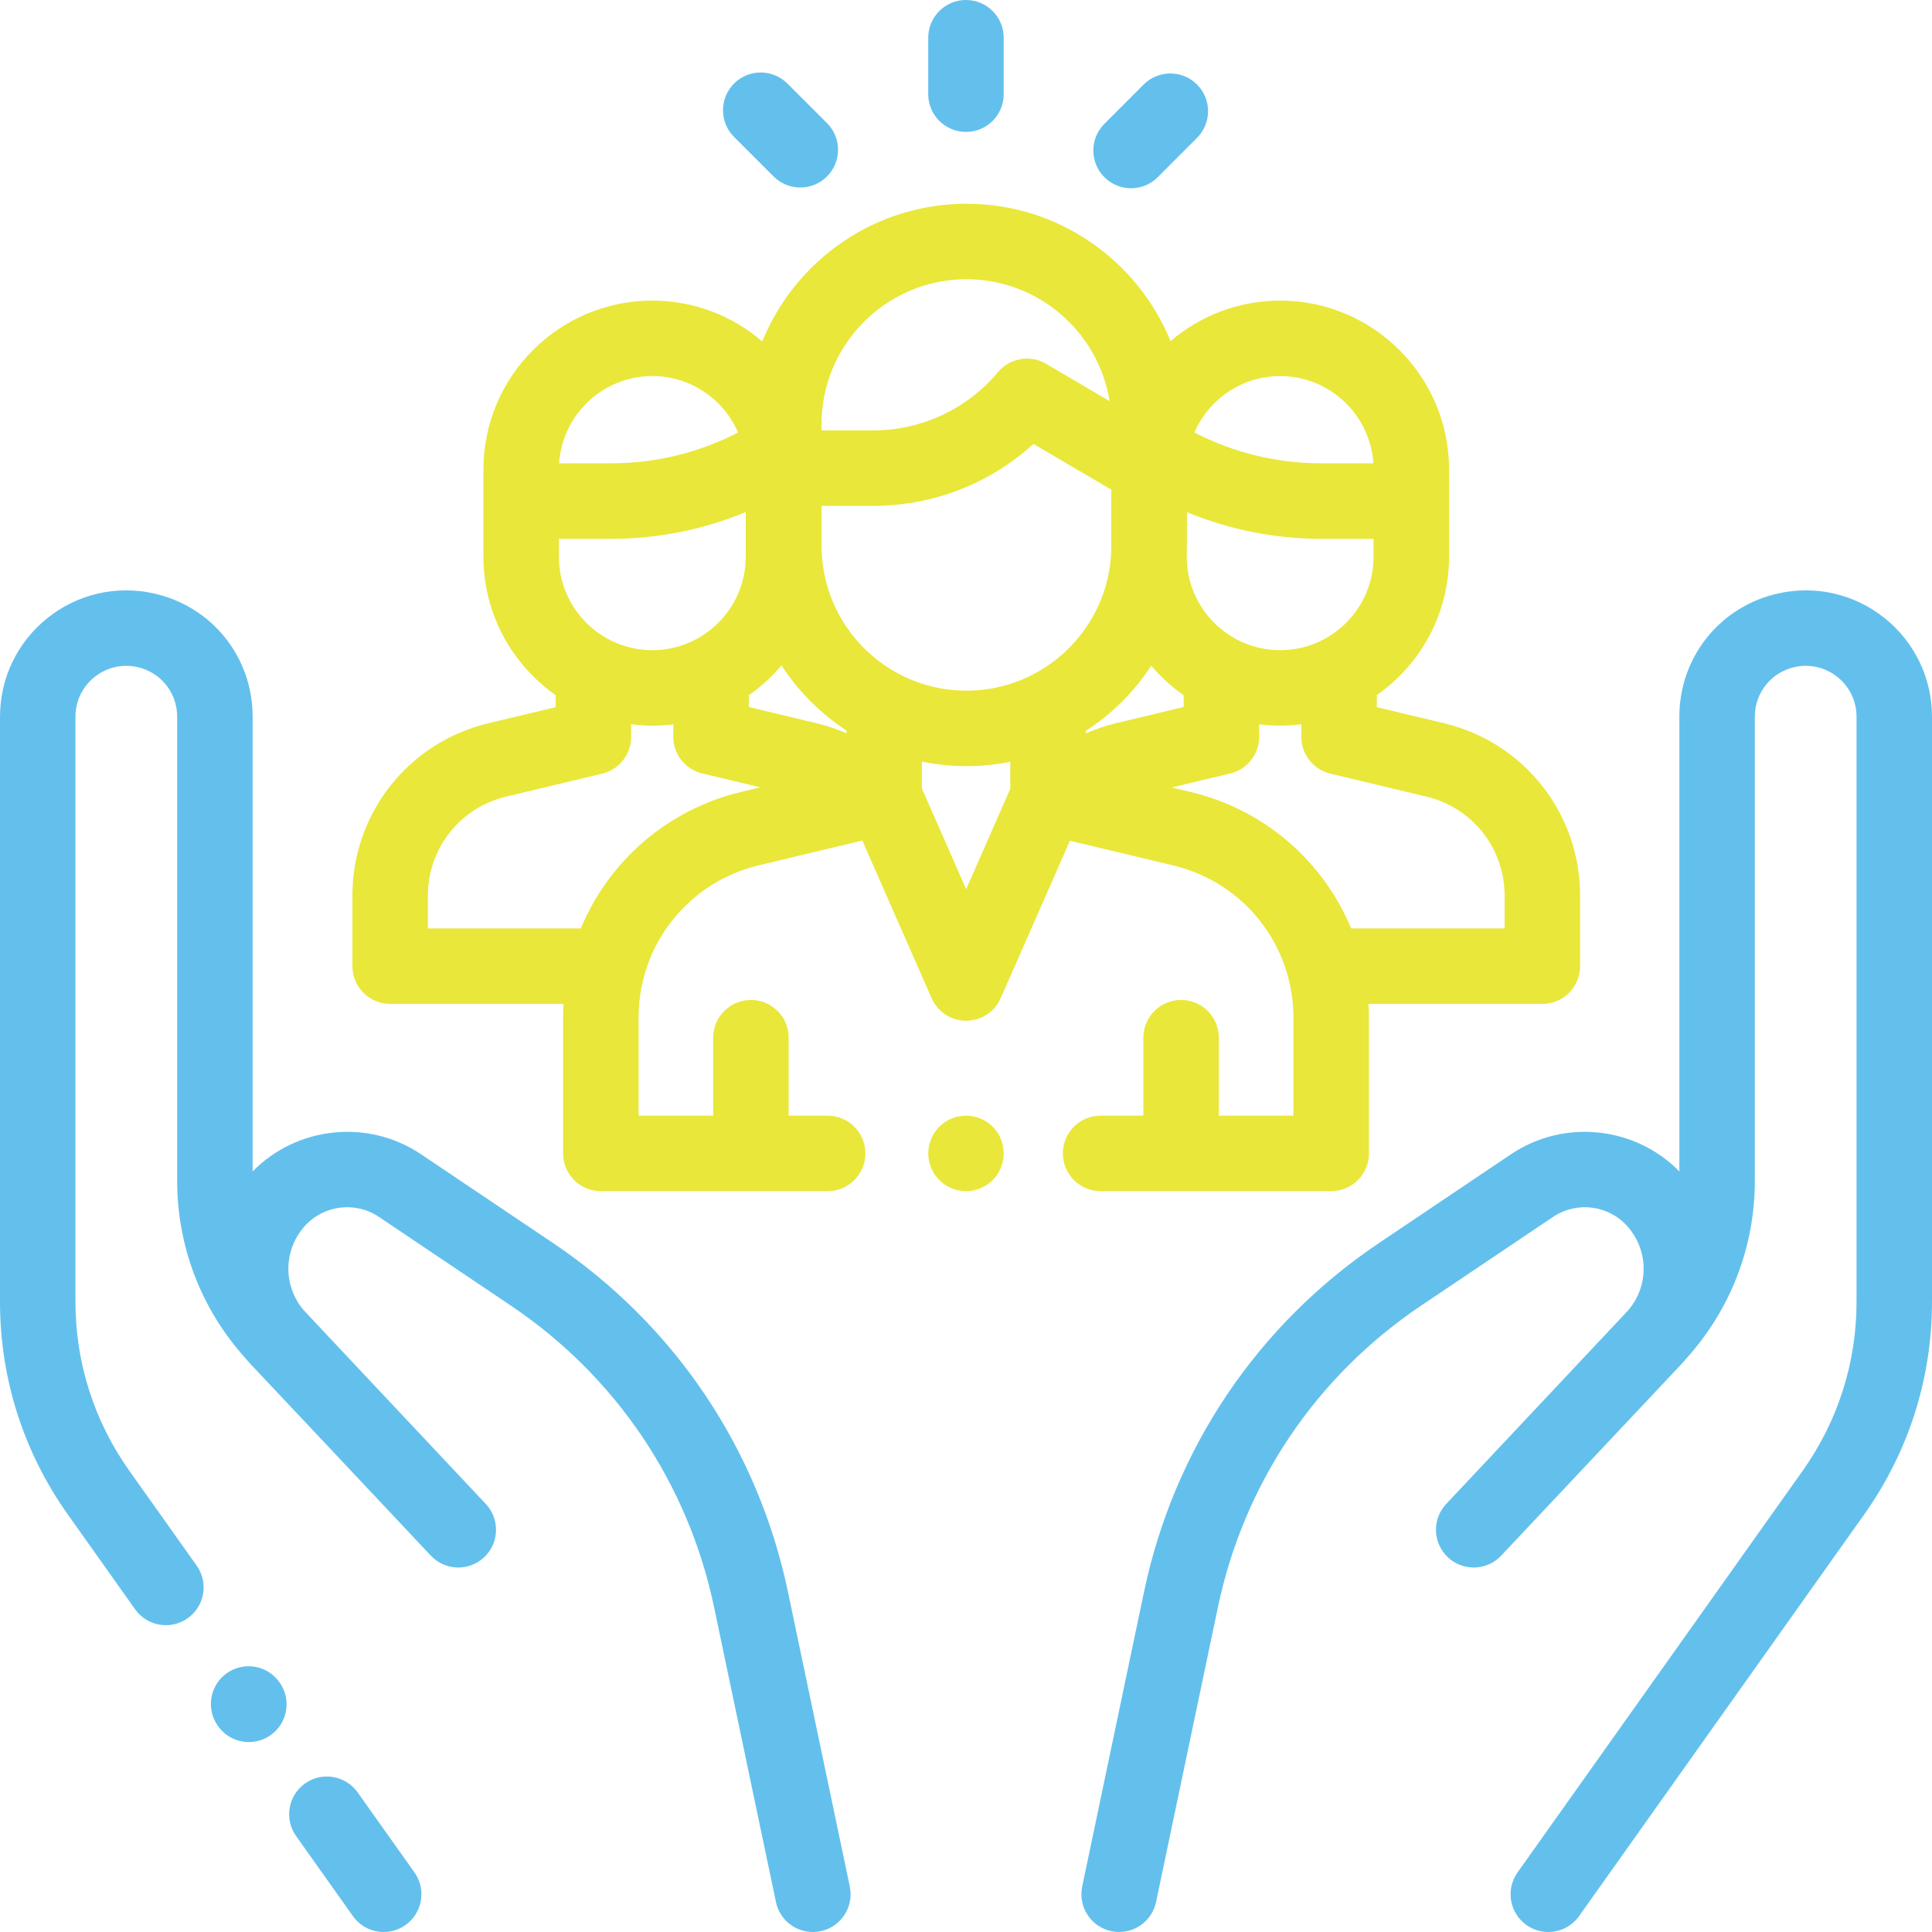 <svg width="120" height="120" viewBox="0 0 120 120" fill="none" xmlns="http://www.w3.org/2000/svg">
<g clip-path="url(#clip0)">
<path d="M25.743 116.299L22.214 111.329C21.465 110.273 20.002 110.025 18.946 110.774C17.891 111.523 17.642 112.986 18.392 114.042L21.92 119.012C22.377 119.656 23.1 120 23.834 120C24.303 120 24.776 119.859 25.188 119.567C26.244 118.817 26.492 117.354 25.743 116.299Z" fill="#63C0ED"/>
<path d="M52.782 117.174L48.942 98.873C47.075 89.973 41.891 82.277 34.345 77.203L26.146 71.691C22.858 69.48 18.44 69.956 15.692 72.758V44.516C15.692 40.81 13.165 37.66 9.546 36.857C7.21 36.338 4.801 36.9 2.936 38.397C1.07 39.894 0 42.124 0 44.516V80.857C0 85.618 1.457 90.186 4.213 94.069L8.392 99.956C8.85 100.6 9.572 100.943 10.306 100.943C10.775 100.943 11.248 100.803 11.66 100.511C12.716 99.761 12.964 98.298 12.215 97.243L8.035 91.355C5.845 88.27 4.687 84.64 4.687 80.856V44.516C4.687 43.554 5.118 42.656 5.869 42.053C6.62 41.45 7.59 41.224 8.53 41.433C9.987 41.756 11.004 43.024 11.004 44.516V73.348C11.004 77.43 12.504 81.318 15.228 84.343C15.345 84.483 15.465 84.622 15.591 84.756C17.148 86.405 18.978 88.349 20.702 90.181L23.114 92.749C23.122 92.757 23.131 92.764 23.139 92.772C25.203 94.967 26.725 96.588 26.757 96.622C27.642 97.566 29.126 97.612 30.07 96.726C31.013 95.84 31.06 94.357 30.174 93.413C30.131 93.368 27.387 90.447 24.254 87.116L18.88 81.397C18.867 81.382 18.854 81.367 18.841 81.353C17.581 79.846 17.596 77.66 18.917 76.169C20.085 74.851 22.069 74.598 23.531 75.58L31.729 81.093C38.256 85.482 42.74 92.138 44.355 99.835L48.195 118.137C48.427 119.242 49.401 120 50.486 120C50.646 120 50.808 119.983 50.97 119.95C52.237 119.684 53.048 118.441 52.782 117.174Z" fill="#63C0ED"/>
<path d="M17.364 104.498L17.349 104.476C16.597 103.423 15.134 103.178 14.08 103.93C13.027 104.682 12.782 106.145 13.534 107.199L13.549 107.22C14.006 107.861 14.727 108.203 15.459 108.203C15.93 108.203 16.405 108.061 16.818 107.767C17.871 107.015 18.116 105.551 17.364 104.498Z" fill="#63C0ED"/>
<path d="M117.064 38.397C115.198 36.9 112.788 36.339 110.454 36.857C106.835 37.66 104.308 40.81 104.308 44.517V72.758C101.56 69.956 97.141 69.481 93.853 71.691L85.655 77.204C78.109 82.277 72.925 89.973 71.057 98.873L67.217 117.175C66.952 118.441 67.763 119.684 69.03 119.95C69.192 119.984 69.354 120 69.513 120C70.599 120 71.573 119.242 71.805 118.137L75.645 99.835C77.26 92.138 81.743 85.482 88.27 81.094L96.469 75.581C97.93 74.598 99.914 74.851 101.083 76.169C102.402 77.659 102.419 79.84 101.164 81.347C101.149 81.364 101.135 81.381 101.12 81.397C101.12 81.397 89.869 93.369 89.826 93.414C88.94 94.357 88.987 95.84 89.93 96.726C90.874 97.613 92.357 97.566 93.243 96.622C93.275 96.589 102.852 86.406 104.408 84.757C104.535 84.622 104.655 84.484 104.772 84.344C107.496 81.319 108.995 77.43 108.995 73.349V44.517C108.995 43.024 110.013 41.756 111.47 41.433C112.41 41.224 113.38 41.451 114.131 42.053C114.882 42.656 115.313 43.553 115.313 44.517V80.857C115.313 84.64 114.155 88.27 111.965 91.355L94.258 116.299C93.508 117.354 93.757 118.818 94.812 119.567C95.224 119.859 95.698 120 96.167 120C96.9 120 97.623 119.656 98.08 119.013L115.787 94.069C118.543 90.186 120 85.618 120 80.857V44.517C119.999 42.124 118.93 39.894 117.064 38.397Z" fill="#63C0ED"/>
<path d="M89.686 44.92L85.516 43.924V43.176C88.226 41.278 90.003 38.134 90.003 34.582V29.161C90.003 23.377 85.297 18.671 79.513 18.671C76.918 18.671 74.541 19.621 72.707 21.188C70.666 16.189 65.754 12.656 60.03 12.656C54.298 12.656 49.381 16.198 47.344 21.207C45.508 19.628 43.123 18.671 40.517 18.671C34.733 18.671 30.027 23.376 30.027 29.16V29.52V34.581C30.027 38.134 31.804 41.277 34.514 43.176V43.923L30.344 44.92C25.366 46.109 21.889 50.515 21.889 55.633V60.011C21.889 61.305 22.938 62.354 24.232 62.354H35.002C34.986 62.639 34.974 62.924 34.974 63.212V71.64C34.974 72.934 36.024 73.984 37.318 73.984H51.406C52.7 73.984 53.75 72.934 53.75 71.64C53.75 70.345 52.7 69.296 51.406 69.296H48.985V64.453C48.985 63.158 47.935 62.109 46.641 62.109C45.347 62.109 44.297 63.158 44.297 64.453V69.297H39.662V63.213C39.662 58.692 42.732 54.8 47.128 53.746L53.559 52.205L57.864 61.998C58.238 62.849 59.08 63.398 60.009 63.398H60.009C60.939 63.398 61.781 62.849 62.155 61.998L66.454 52.22L72.866 53.752C77.265 54.803 80.338 58.696 80.338 63.219V69.297H75.703V64.453C75.703 63.158 74.653 62.109 73.359 62.109C72.065 62.109 71.016 63.158 71.016 64.453V69.297H68.359C67.065 69.297 66.016 70.346 66.016 71.64C66.016 72.935 67.065 73.984 68.359 73.984H82.682C83.977 73.984 85.026 72.935 85.026 71.64V63.219C85.026 62.929 85.014 62.641 84.997 62.355H95.798C97.092 62.355 98.142 61.305 98.142 60.011V55.634C98.142 50.515 94.664 46.109 89.686 44.92ZM79.513 23.358C82.584 23.358 85.105 25.756 85.303 28.777H82.044C79.305 28.777 76.609 28.118 74.186 26.862C75.077 24.803 77.13 23.358 79.513 23.358ZM73.711 34.239C73.714 34.125 73.72 34.011 73.72 33.896V31.809C76.35 32.897 79.178 33.465 82.044 33.465H85.315V34.581C85.315 37.781 82.713 40.383 79.513 40.383C76.314 40.383 73.711 37.781 73.711 34.581V34.239ZM51.028 26.346C51.028 21.382 55.066 17.344 60.03 17.344C64.507 17.344 68.231 20.629 68.919 24.915L64.973 22.597C63.986 22.017 62.725 22.235 61.989 23.113C60.061 25.414 57.233 26.734 54.231 26.734H51.028V26.346ZM40.517 23.358C42.9 23.358 44.953 24.803 45.844 26.862C43.421 28.118 40.725 28.777 37.986 28.777H34.727C34.925 25.756 37.446 23.358 40.517 23.358ZM34.715 33.465H37.986C40.855 33.465 43.687 32.896 46.319 31.805V34.581C46.319 37.78 43.716 40.383 40.517 40.383C37.318 40.383 34.715 37.781 34.715 34.581V33.465ZM46.035 49.188C41.425 50.293 37.801 53.508 36.076 57.667H26.576V55.633C26.576 52.693 28.573 50.162 31.434 49.479L37.403 48.053C38.458 47.801 39.202 46.858 39.202 45.773V44.985C39.633 45.04 40.071 45.071 40.517 45.071C40.959 45.071 41.395 45.04 41.822 44.987V45.655C41.821 45.69 41.82 45.725 41.82 45.76C41.819 46.529 42.197 47.282 42.892 47.731C43.153 47.901 43.436 48.011 43.724 48.066L47.221 48.904L46.035 49.188ZM52.573 45.549C51.971 45.284 51.343 45.072 50.697 44.916L46.51 43.913V43.183C47.265 42.655 47.949 42.031 48.541 41.327C49.588 42.94 50.963 44.318 52.573 45.369V45.549ZM62.752 48.993L60.01 55.231L57.261 48.977V47.305C58.156 47.489 59.081 47.586 60.03 47.586C60.962 47.586 61.872 47.492 62.752 47.313V48.993ZM60.03 42.899C55.066 42.899 51.028 38.86 51.028 33.896V31.421H54.231C57.948 31.421 61.482 30.039 64.19 27.574L69.023 30.413V34.239C68.843 39.044 64.879 42.899 60.03 42.899ZM67.44 45.557V45.398C69.063 44.349 70.451 42.966 71.506 41.347C72.094 42.042 72.772 42.66 73.52 43.183V43.913L69.333 44.916C68.68 45.073 68.047 45.288 67.44 45.557ZM93.454 57.667H83.922C82.195 53.508 78.569 50.294 73.955 49.192L72.778 48.911L76.293 48.069C76.586 48.014 76.873 47.903 77.138 47.731C77.831 47.283 78.208 46.53 78.208 45.761C78.208 45.742 78.208 45.724 78.207 45.706V44.987C78.635 45.04 79.07 45.071 79.513 45.071C79.958 45.071 80.397 45.04 80.828 44.985V45.773C80.828 46.858 81.572 47.801 82.627 48.053L88.596 49.479C91.456 50.162 93.454 52.693 93.454 55.633V57.667Z" fill="#E9E739"/>
<path d="M61.657 69.982C61.219 69.546 60.616 69.297 60 69.297C59.381 69.297 58.779 69.546 58.343 69.982C57.905 70.42 57.656 71.022 57.656 71.641C57.656 72.258 57.905 72.86 58.343 73.298C58.779 73.734 59.381 73.985 60 73.985C60.616 73.985 61.219 73.734 61.657 73.298C62.093 72.86 62.344 72.258 62.344 71.641C62.344 71.022 62.093 70.42 61.657 69.982Z" fill="#E9E739"/>
<path d="M59.998 0C58.704 0 57.654 1.049 57.654 2.344V5.851C57.654 7.145 58.704 8.194 59.998 8.194C61.292 8.194 62.342 7.145 62.342 5.851V2.344C62.342 1.049 61.292 0 59.998 0Z" fill="#63C0ED"/>
<path d="M51.365 7.645L48.907 5.189C47.991 4.274 46.507 4.274 45.592 5.19C44.677 6.106 44.678 7.59 45.594 8.505L48.052 10.961C48.51 11.418 49.109 11.647 49.709 11.647C50.309 11.647 50.909 11.418 51.367 10.96C52.281 10.044 52.281 8.56 51.365 7.645Z" fill="#63C0ED"/>
<path d="M74.349 5.249C73.433 4.334 71.949 4.335 71.034 5.25L68.595 7.692C67.68 8.608 67.681 10.092 68.596 11.007C69.054 11.464 69.653 11.693 70.253 11.693C70.853 11.693 71.453 11.463 71.911 11.005L74.35 8.563C75.265 7.648 75.265 6.164 74.349 5.249Z" fill="#63C0ED"/>
</g>
<defs>
<clipPath id="clip0">
<rect width="120" height="120" fill="white"/>
</clipPath>
</defs>
</svg>
